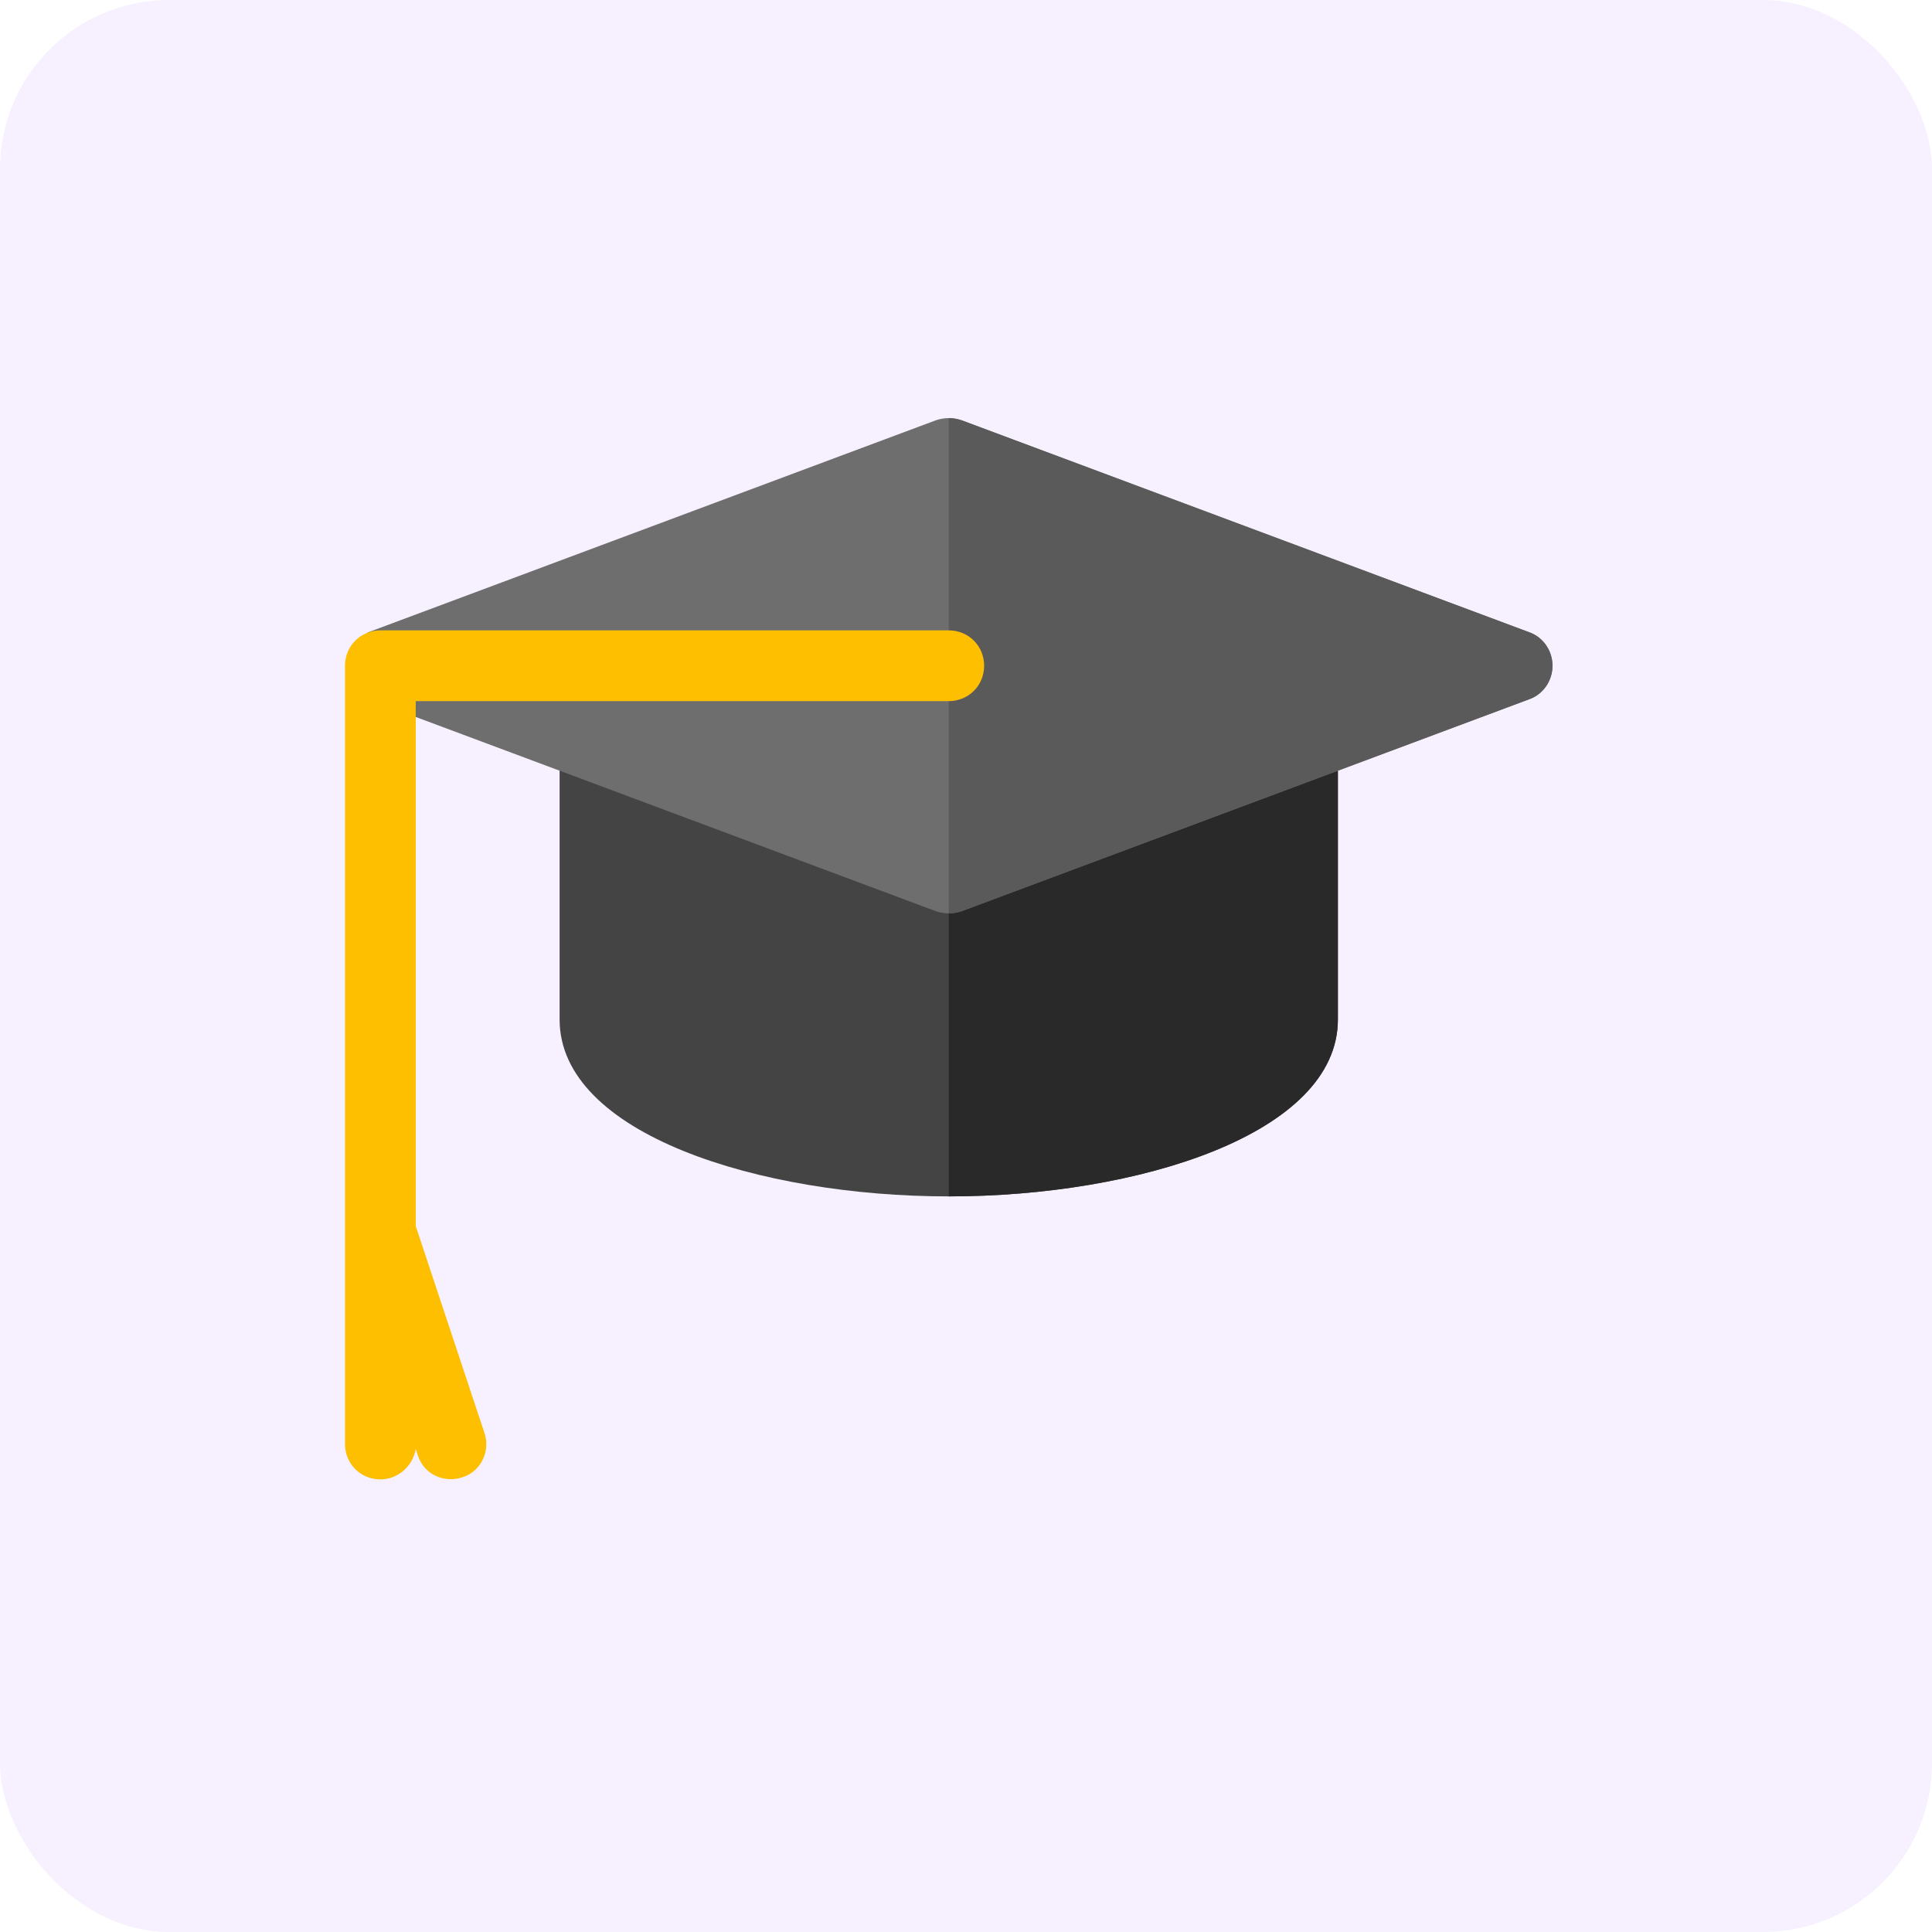 <svg width="80" height="80" viewBox="0 0 80 80" fill="none" xmlns="http://www.w3.org/2000/svg">
<rect width="80" height="80" rx="7" fill="#8C42FF" fill-opacity="0.08"/>
<g clip-path="url(#clip0_248_339)">
<path d="M55.399 30.848V42.215C55.399 46.962 47.108 49.54 39.286 49.54C31.464 49.54 23.172 46.962 23.172 42.215V30.848C23.172 30.057 23.817 29.384 24.637 29.384H53.934C54.755 29.384 55.399 30.057 55.399 30.848Z" fill="#444444"/>
<path d="M55.399 30.848V42.215C55.399 46.962 47.108 49.54 39.286 49.54V29.384H53.934C54.755 29.384 55.399 30.057 55.399 30.848Z" fill="#292929"/>
<path d="M64.285 27.567C64.285 28.182 63.905 28.739 63.348 28.944L39.813 37.733C39.637 37.791 39.461 37.821 39.285 37.821C39.11 37.821 38.934 37.791 38.758 37.733L15.223 28.944V26.19L38.758 17.401C38.934 17.342 39.11 17.313 39.285 17.313C39.461 17.313 39.637 17.342 39.813 17.401L63.348 26.19C63.905 26.395 64.285 26.952 64.285 27.567Z" fill="#6E6E6E"/>
<path d="M64.286 27.567C64.286 28.182 63.905 28.739 63.348 28.944L39.813 37.733C39.637 37.791 39.462 37.821 39.286 37.821V17.313C39.462 17.313 39.637 17.342 39.813 17.401L63.348 26.19C63.905 26.395 64.286 26.952 64.286 27.567Z" fill="#5A5A5A"/>
<path d="M40.751 27.567C40.751 28.387 40.106 29.032 39.286 29.032H17.215V50.77L20.057 59.325C20.321 60.086 19.91 60.936 19.149 61.17C18.358 61.434 17.538 61.024 17.303 60.262L17.215 59.999C17.098 60.702 16.483 61.258 15.751 61.258C14.93 61.258 14.286 60.614 14.286 59.794V27.567C14.286 26.746 14.93 26.102 15.751 26.102H39.286C40.106 26.102 40.751 26.746 40.751 27.567Z" fill="#FDBF00"/>
</g>
<defs>
<clipPath id="clip0_248_339">
<rect width="50" height="50" fill="white" transform="translate(14.286 14.286)"/>
</clipPath>
</defs>
</svg>
